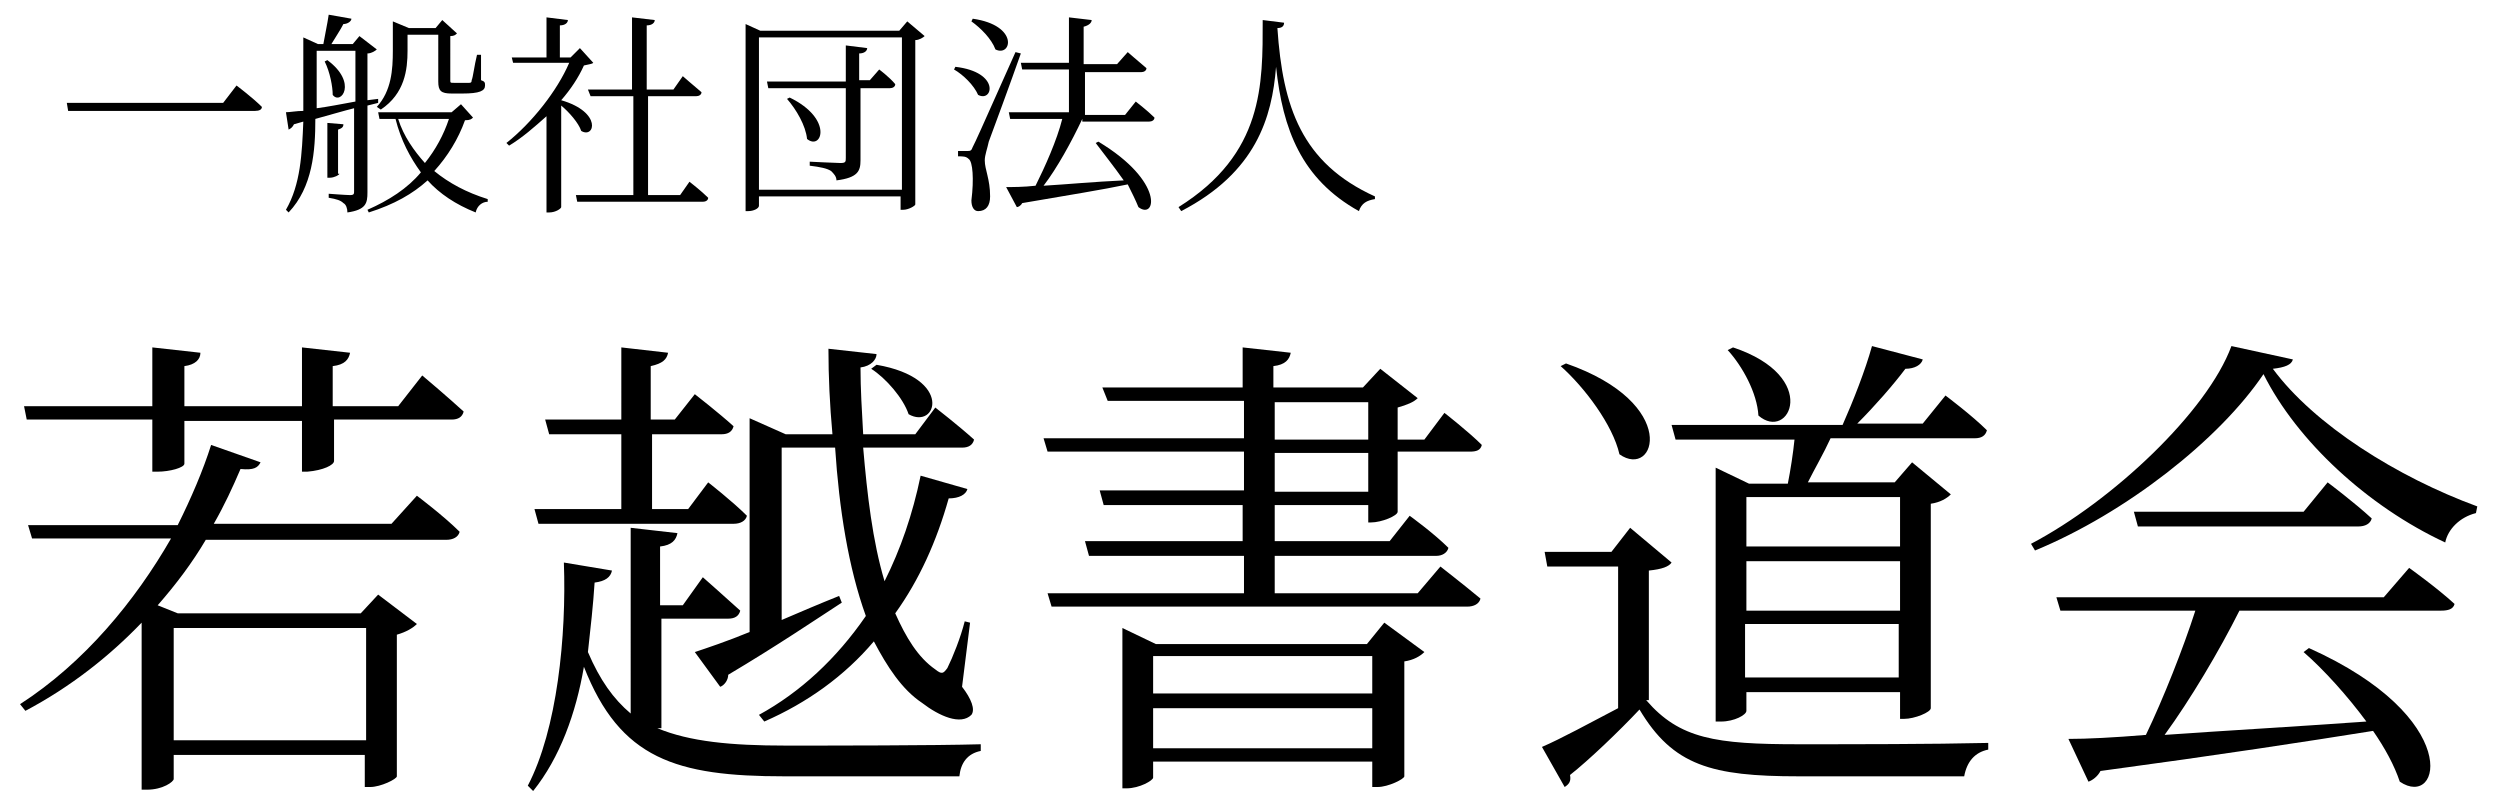 <?xml version="1.0" encoding="utf-8"?>
<!-- Generator: Adobe Illustrator 27.3.1, SVG Export Plug-In . SVG Version: 6.00 Build 0)  -->
<svg version="1.1" id="レイヤー_1" xmlns="http://www.w3.org/2000/svg" xmlns:xlink="http://www.w3.org/1999/xlink" x="0px"
	 y="0px" viewBox="0 0 187.1 60.6" style="enable-background:new 0 0 187.1 60.6;" xml:space="preserve">
<g>
	<path d="M16.7,7.7l1-1.3c0,0,1.2,0.9,1.9,1.6c0,0.2-0.2,0.3-0.5,0.3H5.1L5,7.7H16.7z"/>
	<path d="M27.5,14.4c0,0.8-0.1,1.3-1.5,1.5c0-0.3-0.1-0.6-0.3-0.7c-0.2-0.2-0.5-0.3-1.1-0.4v-0.3c0,0,1.3,0.1,1.6,0.1
		c0.3,0,0.3-0.1,0.3-0.3V8.1c-0.8,0.2-1.8,0.5-2.9,0.8c0,2.4-0.2,5.1-2,7l-0.2-0.2c1.1-1.9,1.2-4.2,1.3-6.6l-0.7,0.2
		c-0.1,0.2-0.2,0.3-0.4,0.4l-0.2-1.3c0.3,0,0.8-0.1,1.3-0.1V2.8l1.1,0.5h0.4c0.1-0.6,0.3-1.5,0.4-2.2l1.7,0.3c0,0.2-0.3,0.4-0.6,0.4
		c-0.2,0.4-0.6,1-0.9,1.5h1.6l0.5-0.6l1.3,1c-0.1,0.1-0.4,0.3-0.7,0.3v3.5l0.8-0.1l0,0.3l-0.8,0.2V14.4z M23.7,8.1
		c0.8-0.1,1.8-0.3,2.9-0.5V3.8h-2.9V8.1z M24.5,4.5c2.3,1.7,1,3.4,0.4,2.6c0-0.6-0.2-1.7-0.6-2.5L24.5,4.5z M25.4,13
		c0,0.1-0.4,0.3-0.7,0.3h-0.2V9.2l1.2,0.1c0,0.2-0.1,0.3-0.4,0.4V13z M35.4,8.8C35.3,8.9,35.2,9,34.8,9c-0.5,1.4-1.3,2.7-2.3,3.8
		c1.1,0.9,2.4,1.6,4,2.1l0,0.2c-0.4,0-0.8,0.3-0.9,0.8c-1.5-0.6-2.7-1.4-3.6-2.4c-1.1,1-2.5,1.8-4.4,2.4l-0.1-0.2
		c1.6-0.7,3-1.6,4-2.8c-0.8-1.1-1.5-2.4-1.9-4h-1.2l-0.1-0.5h5.5l0.7-0.6L35.4,8.8z M28.2,8c1.1-1.2,1.2-2.8,1.2-4.2V1.6l1.2,0.5h2
		l0.5-0.6l1.1,1c-0.1,0.1-0.2,0.2-0.5,0.2V6c0,0.2,0,0.2,0.3,0.2h0.6c0.2,0,0.4,0,0.5,0c0.1,0,0.2,0,0.2-0.2
		c0.1-0.2,0.2-1.1,0.4-1.9H36l0,1.9c0.3,0.1,0.3,0.2,0.3,0.4c0,0.4-0.4,0.6-1.7,0.6h-0.8c-0.8,0-1-0.2-1-0.9V2.6h-2.3v1.2
		c0,1.4-0.2,3.2-2,4.4L28.2,8z M29.8,8.9c0.4,1.3,1.2,2.4,2,3.3c0.8-1,1.4-2.1,1.8-3.3H29.8z"/>
	<path d="M44.4,4.7c-0.1,0.1-0.3,0.1-0.7,0.2c-0.4,0.9-1,1.8-1.7,2.6c3.1,0.9,2.5,2.9,1.5,2.3c-0.2-0.6-0.9-1.4-1.5-1.9v7.6
		c0,0.1-0.4,0.4-0.9,0.4h-0.2V8.7c-0.9,0.8-1.8,1.6-2.8,2.2l-0.2-0.2c1.9-1.5,3.8-3.9,4.7-6h-4.2l-0.1-0.4h2.6v-3l1.6,0.2
		c0,0.2-0.2,0.4-0.6,0.4v2.4h0.8l0.7-0.7L44.4,4.7z M51.6,13.6c0,0,0.9,0.7,1.4,1.2c0,0.2-0.2,0.3-0.4,0.3h-9.4l-0.1-0.5h4.3V7.2
		h-3.2L44,6.7h3.3V1.3L49,1.5c0,0.2-0.2,0.4-0.6,0.4v4.8h2l0.7-1c0,0,0.8,0.7,1.4,1.2c0,0.2-0.2,0.3-0.4,0.3h-3.6v7.4h2.4L51.6,13.6
		z"/>
	<path d="M69.2,2.7c-0.1,0.1-0.4,0.3-0.7,0.3v12.3c0,0.1-0.5,0.4-0.9,0.4h-0.2v-1H56.8v0.7c0,0.2-0.4,0.4-0.8,0.4h-0.2V1.8l1.1,0.5
		h10.4l0.6-0.7L69.2,2.7z M67.5,14.2V2.8H56.8v11.4H67.5z M65.8,5.2c0,0,0.8,0.6,1.2,1.1c0,0.2-0.2,0.3-0.4,0.3h-2.2v5.4
		c0,0.8-0.2,1.3-1.8,1.5c0-0.3-0.2-0.5-0.4-0.7c-0.3-0.2-0.8-0.3-1.6-0.4v-0.3c0,0,2,0.1,2.3,0.1c0.4,0,0.4-0.1,0.4-0.4V6.6h-5.8
		l-0.1-0.5h5.9V3.4l1.6,0.2c0,0.2-0.2,0.4-0.6,0.4v2h0.8L65.8,5.2z M59.1,7.3c3.3,1.6,2.4,4,1.3,3.1c-0.1-1-0.8-2.2-1.5-3L59.1,7.3z
		"/>
	<path d="M71.5,5c3.4,0.4,2.8,2.7,1.7,2.1c-0.3-0.7-1.1-1.5-1.8-1.9L71.5,5z M76.4,4c-0.7,2-2.1,5.8-2.4,6.6c-0.1,0.5-0.3,1-0.3,1.4
		c0,0.7,0.4,1.4,0.4,2.7c0,0.7-0.3,1.1-0.9,1.1c-0.3,0-0.5-0.3-0.5-0.8c0.2-1.6,0.1-2.9-0.2-3.1c-0.2-0.2-0.4-0.2-0.8-0.2v-0.4h0.7
		c0.2,0,0.3,0,0.4-0.3c0.3-0.6,0.3-0.6,3.2-7.1L76.4,4z M72.8,1.4c3.5,0.5,2.9,2.9,1.7,2.3c-0.3-0.8-1.1-1.6-1.8-2.1L72.8,1.4z
		 M81,8.9c-0.8,1.7-1.9,3.7-2.9,5c1.7-0.1,3.8-0.3,6-0.4c-0.7-1-1.5-2-2.1-2.8l0.2-0.1c5,3,4.3,5.9,3,4.9c-0.2-0.5-0.5-1.1-0.8-1.7
		c-1.9,0.4-4.4,0.8-7.9,1.4c-0.1,0.2-0.3,0.3-0.4,0.3L75.3,14c0.5,0,1.3,0,2.2-0.1c0.7-1.4,1.6-3.4,2-5h-3.9l-0.1-0.5H80V5.2h-3.5
		l-0.1-0.5H80V1.3l1.7,0.2c0,0.2-0.2,0.4-0.6,0.5v2.8h2.5l0.8-0.9c0,0,0.8,0.7,1.4,1.2c0,0.2-0.2,0.3-0.4,0.3h-4.2v3.2h3l0.8-1
		c0,0,0.9,0.7,1.4,1.2c0,0.2-0.2,0.3-0.4,0.3H81z"/>
	<path d="M96.1,1.7c0,0.2-0.1,0.4-0.5,0.4c0.4,5.9,1.8,10.1,7.3,12.6l0,0.2c-0.6,0.1-1,0.3-1.2,0.9C97.4,13.4,96,9.7,95.5,5
		c-0.3,3.8-1.5,7.9-7.1,10.8l-0.2-0.3c6.4-4,6.3-9.2,6.3-14L96.1,1.7z"/>
</g>
<g>
	<path d="M31.2,37.1c0,0,2,1.5,3.2,2.7c-0.1,0.4-0.5,0.6-1,0.6h-18c-1,1.7-2.2,3.3-3.6,4.9l1.5,0.6H27l1.3-1.4l2.9,2.2
		c-0.3,0.3-0.8,0.6-1.5,0.8v10.6c0,0.2-1.2,0.8-2,0.8h-0.4v-2.4H13v1.8c0,0.2-0.8,0.8-2,0.8h-0.4V46.6c-2.4,2.5-5.3,4.8-8.7,6.6
		l-0.4-0.5c4.8-3.1,8.6-7.7,11.3-12.4H2.4l-0.3-1h11.2c1-2,1.9-4.1,2.5-6l3.7,1.3c-0.2,0.4-0.5,0.6-1.5,0.5c-0.6,1.4-1.2,2.7-2,4.1
		h13.3L31.2,37.1z M31.6,28.1c0,0,1.9,1.6,3.1,2.7c-0.1,0.4-0.4,0.6-0.9,0.6h-8.8v3.1c0,0.3-0.8,0.7-2,0.8h-0.4v-3.8h-8.8v3.2
		c0,0.3-1.1,0.6-2,0.6h-0.4v-3.9H2l-0.2-1h9.6V26l3.6,0.4c0,0.5-0.4,0.9-1.2,1v3h8.8V26l3.6,0.4c-0.1,0.5-0.4,0.9-1.3,1v3h4.9
		L31.6,28.1z M13,47v8.4h14.4V47H13z"/>
	<path d="M49.2,54.5c2.4,1,5.5,1.3,9.6,1.3c3.3,0,11.1,0,14.6-0.1v0.5c-1,0.2-1.5,0.9-1.6,1.9H58.7c-8.1,0-12.3-1.3-15-8.2
		c-0.6,3.5-1.8,6.8-3.8,9.3l-0.4-0.4c2.2-4.2,2.9-11.2,2.7-16.7l3.6,0.6c-0.1,0.5-0.5,0.8-1.3,0.9c-0.1,1.6-0.3,3.4-0.5,5.2
		c0.9,2.1,1.9,3.5,3.2,4.6V39.5l3.5,0.4c-0.1,0.5-0.4,0.9-1.3,1v4.4h1.7l1.5-2.1c0,0,1.7,1.5,2.8,2.5c-0.1,0.4-0.4,0.6-0.9,0.6h-5
		V54.5z M46.5,38.1v-5.6h-5.4l-0.3-1.1h5.7V26l3.5,0.4c-0.1,0.5-0.4,0.8-1.3,1v4h1.8l1.5-1.9c0,0,1.8,1.4,2.9,2.4
		c-0.1,0.4-0.4,0.6-0.9,0.6h-5.2v5.6h2.7l1.5-2c0,0,1.8,1.4,2.9,2.5c-0.1,0.4-0.5,0.6-1,0.6H40.3L40,38.1H46.5z M52,48.8
		c0.9-0.3,2.4-0.8,4.1-1.5v-16l2.7,1.2h3.5c-0.2-2.2-0.3-4.3-0.3-6.4l3.6,0.4c0,0.4-0.4,0.9-1.2,1c0,1.6,0.1,3.2,0.2,5h3.9l1.5-2
		c0,0,1.8,1.4,2.9,2.4c-0.1,0.4-0.4,0.6-0.9,0.6h-7.4c0.3,3.5,0.7,7,1.6,10c1.2-2.4,2.1-5,2.7-7.9l3.5,1c-0.1,0.4-0.6,0.7-1.4,0.7
		c-0.9,3.2-2.2,6.1-4,8.6c0.8,1.8,1.7,3.3,3,4.2c0.5,0.4,0.6,0.3,0.9-0.1c0.4-0.8,1-2.3,1.3-3.5l0.4,0.1L72,51.4
		c0.7,0.9,1,1.7,0.7,2.1c-0.8,0.8-2.4,0.1-3.7-0.9c-1.5-1-2.6-2.7-3.6-4.6c-2.2,2.6-5,4.6-8.2,6l-0.4-0.5c3.1-1.7,5.8-4.2,8-7.4
		c-1.3-3.6-2-8-2.3-12.6h-4v12.9c1.4-0.6,2.8-1.2,4.3-1.8l0.2,0.5c-2,1.3-4.8,3.2-8.5,5.4c0,0.4-0.3,0.8-0.6,0.9L52,48.8z
		 M65.6,27.3c5.8,1,4.5,4.9,2.4,3.7c-0.4-1.2-1.7-2.7-2.8-3.4L65.6,27.3z"/>
	<path d="M102.4,39.2v-1.4h-7v2.7h8.6l1.5-1.9c0,0,1.8,1.3,2.9,2.4c-0.1,0.4-0.5,0.6-0.9,0.6H95.4v2.8h10.7l1.7-2c0,0,1.8,1.4,3,2.4
		c-0.1,0.4-0.5,0.6-1,0.6H78.7l-0.3-1h14.7v-2.8H81.5l-0.3-1.1h11.8v-2.7H82.6l-0.3-1.1h10.8v-2.9H78.4l-0.3-1h15v-2.8H82.9L82.5,29
		h10.5v-3l3.6,0.4c-0.1,0.5-0.4,0.9-1.3,1V29h6.7l1.3-1.4l2.8,2.2c-0.3,0.3-0.8,0.5-1.5,0.7v2.4h2l1.5-2c0,0,1.8,1.4,2.8,2.4
		c-0.1,0.4-0.4,0.5-0.9,0.5h-5.4v4.5c0,0.3-1.2,0.8-2,0.8H102.4z M103.6,46.6l3,2.2c-0.3,0.3-0.8,0.6-1.5,0.7v8.6
		c0,0.2-1.2,0.8-2,0.8h-0.4V57H86.3v1.2c0,0.2-1,0.8-2,0.8H84v-12l2.5,1.2h15.8L103.6,46.6z M86.3,49.1v2.8h16.4v-2.8H86.3z
		 M102.7,56v-3H86.3v3H102.7z M95.4,32.9h7v-2.8h-7V32.9z M102.4,36.8v-2.9h-7v2.9H102.4z"/>
	<path d="M123.2,52.4c2.5,2.9,5.2,3.3,11.4,3.3c4.2,0,9.9,0,14.2-0.1v0.5c-1,0.2-1.6,0.9-1.8,2h-12.4c-6.5,0-9.4-0.8-11.9-5
		c-1.5,1.6-3.8,3.8-5.2,4.9c0.1,0.5-0.1,0.7-0.4,0.9l-1.7-3c1.4-0.6,3.6-1.8,5.7-2.9V42.4h-5.3l-0.2-1.1h5l1.4-1.8l3.1,2.6
		c-0.2,0.3-0.7,0.5-1.7,0.6V52.4z M117.2,27.2c8.6,3,6.7,8.7,4,6.8c-0.5-2.2-2.6-5-4.4-6.6L117.2,27.2z M125.4,32.9l-0.3-1.1h12.8
		c0.8-1.8,1.7-4.1,2.2-5.9l3.8,1c-0.1,0.4-0.6,0.7-1.3,0.7c-0.9,1.2-2.3,2.8-3.6,4.1h4.9l1.7-2.1c0,0,2,1.5,3.1,2.6
		c-0.1,0.4-0.4,0.6-0.9,0.6H137c-0.5,1.1-1.2,2.3-1.7,3.3h6.5l1.3-1.5L146,37c-0.3,0.3-0.8,0.6-1.5,0.7v15.3c0,0.3-1.2,0.8-2,0.8
		h-0.3v-2h-11.5v1.4c0,0.3-0.9,0.8-1.9,0.8h-0.4V35l2.5,1.2h2.9c0.2-1,0.4-2.3,0.5-3.3H125.4z M129.7,26c6.6,2.2,4.2,7.1,1.9,5.1
		c-0.1-1.7-1.2-3.7-2.3-4.9L129.7,26z M130.7,37.2v3.7h11.5v-3.7H130.7z M130.7,45.7h11.5V42h-11.5V45.7z M142.1,50.7v-4h-11.5v4
		H142.1z"/>
	<path d="M171.6,26.9c-0.1,0.4-0.6,0.6-1.5,0.7c3.1,4.2,9.3,8.1,15.3,10.3l-0.1,0.5c-1.2,0.3-2.1,1.2-2.3,2.2
		c-5.8-2.7-11.1-7.6-13.6-12.6c-3.3,4.9-10.3,10.4-17.1,13.2l-0.3-0.5c6.1-3.2,13.2-9.9,15-14.8L171.6,26.9z M180.3,42.5
		c0,0,2.1,1.5,3.4,2.7c-0.1,0.4-0.5,0.5-1,0.5h-15.1c-1.5,3-3.7,6.7-5.6,9.3c4.2-0.3,9.5-0.6,15.1-1c-1.4-1.9-3.2-3.9-4.7-5.2
		l0.4-0.3c11.6,5.2,9.9,12.1,6.8,10c-0.4-1.2-1.1-2.5-2-3.8c-5,0.8-11.5,1.8-20.4,3c-0.2,0.4-0.6,0.7-0.9,0.8l-1.5-3.2
		c1.4,0,3.4-0.1,5.8-0.3c1.3-2.7,2.8-6.5,3.7-9.3h-10.1l-0.3-1h24.5L180.3,42.5z M174.2,36.1c0,0,2,1.5,3.3,2.7
		c-0.1,0.4-0.5,0.6-1,0.6h-16.5l-0.3-1.1h12.7L174.2,36.1z"/>
</g>
</svg>

